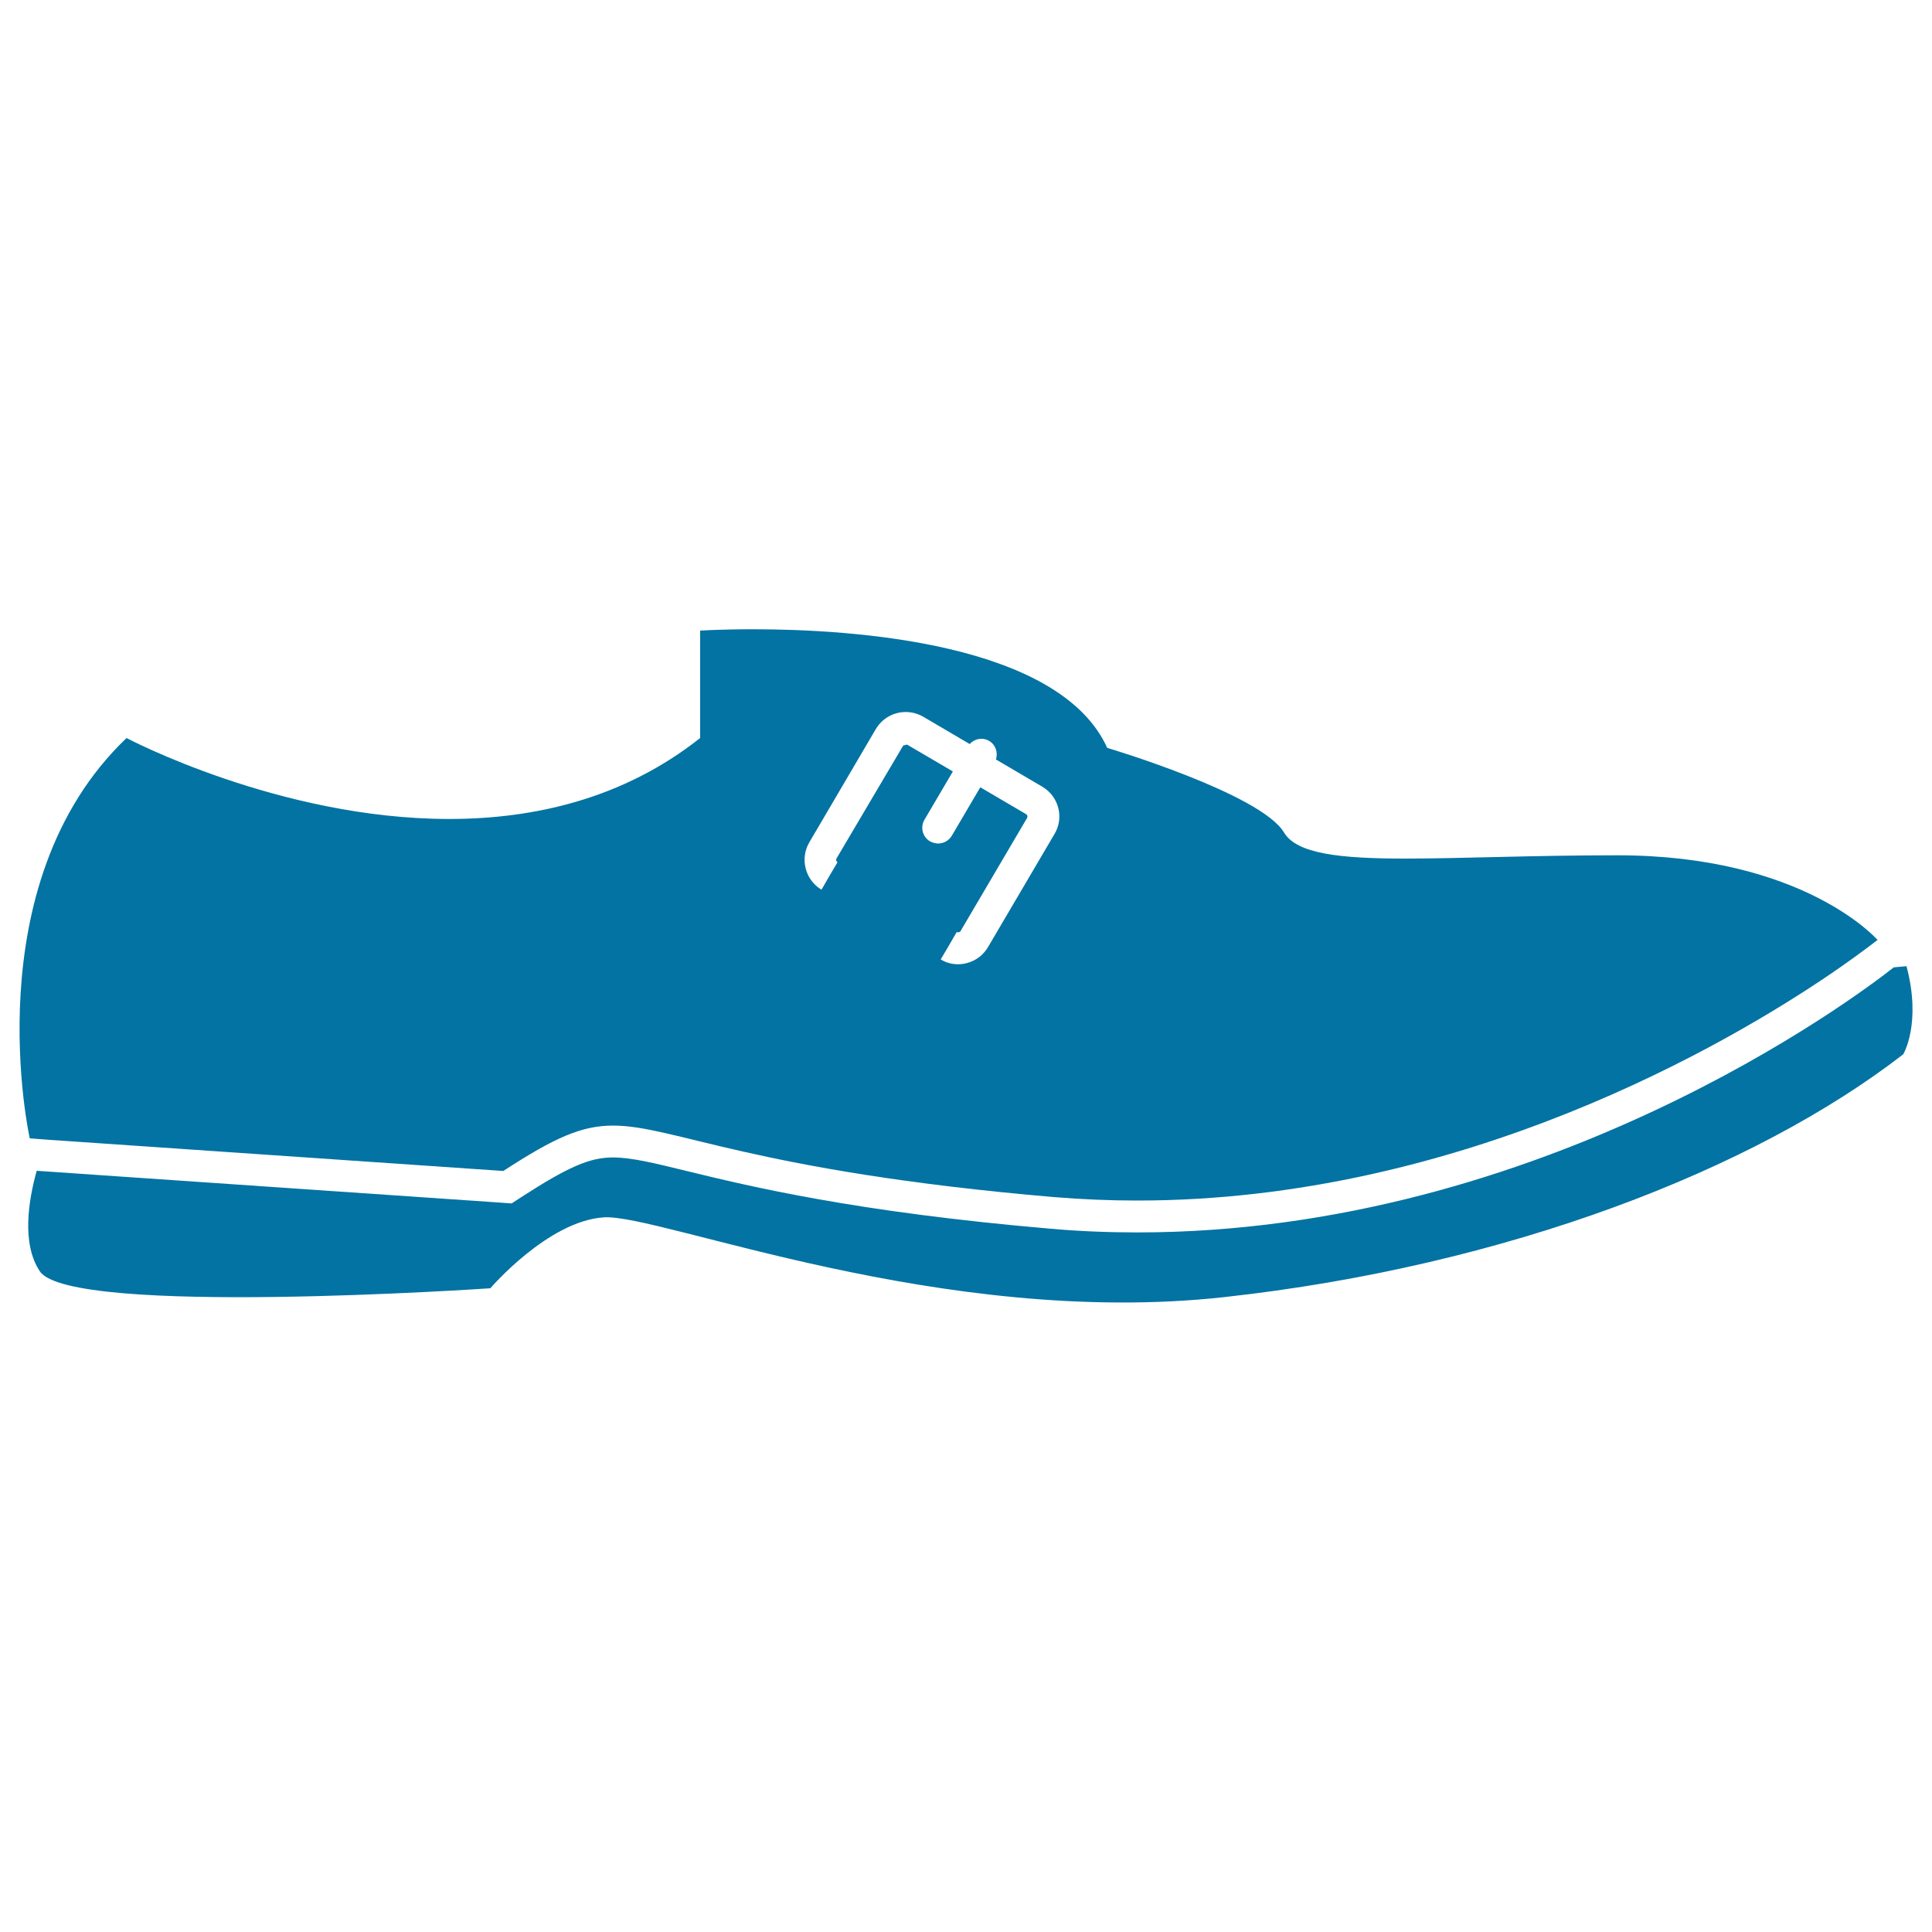 <svg xmlns="http://www.w3.org/2000/svg" viewBox="0 0 1000 1000" style="fill:#0273a2">
<title>Shoe SVG icon</title>
<g><g><path d="M253.8,666.8c0,0,29.8-34.8,58.7-36.7c28.9-1.9,174.5,57.4,321,41.3c146.4-16.1,274.5-66,351.6-125.7c0,0,9.6-15.8,1.7-45.6l-6.6,0.6C960.9,516,798.7,637.9,588.7,637.9c-14.9,0-30-0.6-44.7-1.9c-101.4-8.7-155.7-21.9-188.2-29.8c-17.5-4.3-29.1-7.1-38.5-7.1c-12.2,0-23.3,4.9-47.9,20.8l-4.6,3l-5.5-0.4L19,606c-4.3,15.4-7.9,37.7,1.6,52C36.3,681.7,253.8,666.8,253.8,666.8z"/><path d="M24.5,589.9l236,16.2c26.4-17.2,40.5-23.5,56.8-23.5c31.7,0,72,23.6,228.1,37c14.7,1.2,29.1,1.8,43.3,1.8c167.8,0,306-81.3,359.4-117.7c15.3-10.5,23.7-17.2,23.7-17.2s-38-43.8-134.6-43.8c-44,0-81.1,1.7-109.7,1.7c-34.3,0-56.3-2.5-62.9-13.5c-12.1-20.2-91.5-43.8-91.5-43.8c-24.8-54.6-132.1-61.4-183.3-61.4c-16.7,0-27.4,0.7-27.4,0.7v55.6c-39.7,31.4-85.9,41.9-129.9,41.9c-88,0-167-41.9-167-41.9c-79.4,75.8-50.1,207.2-50.1,207.2L24.5,589.9z M418.9,436l34.4-58.6c2.4-4.1,6.3-7.1,11-8.3c4.6-1.2,9.5-0.5,13.6,1.9l24,14.1c2.6-2.8,6.7-3.6,10.1-1.6c3.4,2,4.6,6,3.5,9.6l24,14.1c8.5,5,11.4,16,6.3,24.5l-34.4,58.5c-2.4,4.1-6.3,7.1-11,8.3c-1.5,0.4-3,0.6-4.5,0.6c-3.2,0-6.2-0.8-9-2.5l4.2-7.1l4.1-7.1c0.6,0.4,1.7,0.1,2-0.5l34.4-58.5c0.4-0.7,0.2-1.6-0.5-2l-23.7-13.9l-14.7,25c-1.5,2.6-4.3,4.1-7.1,4.1c-1.4,0-2.8-0.4-4.2-1.1c-3.9-2.3-5.2-7.3-2.9-11.2l14.7-25l-23.7-13.9l-2,0.5L433,444.3c-0.4,0.7-0.2,1.6,0.5,2l-4.2,7.1l-4.1,7.1C416.8,455.5,413.9,444.5,418.9,436z"/></g></g>
</svg>